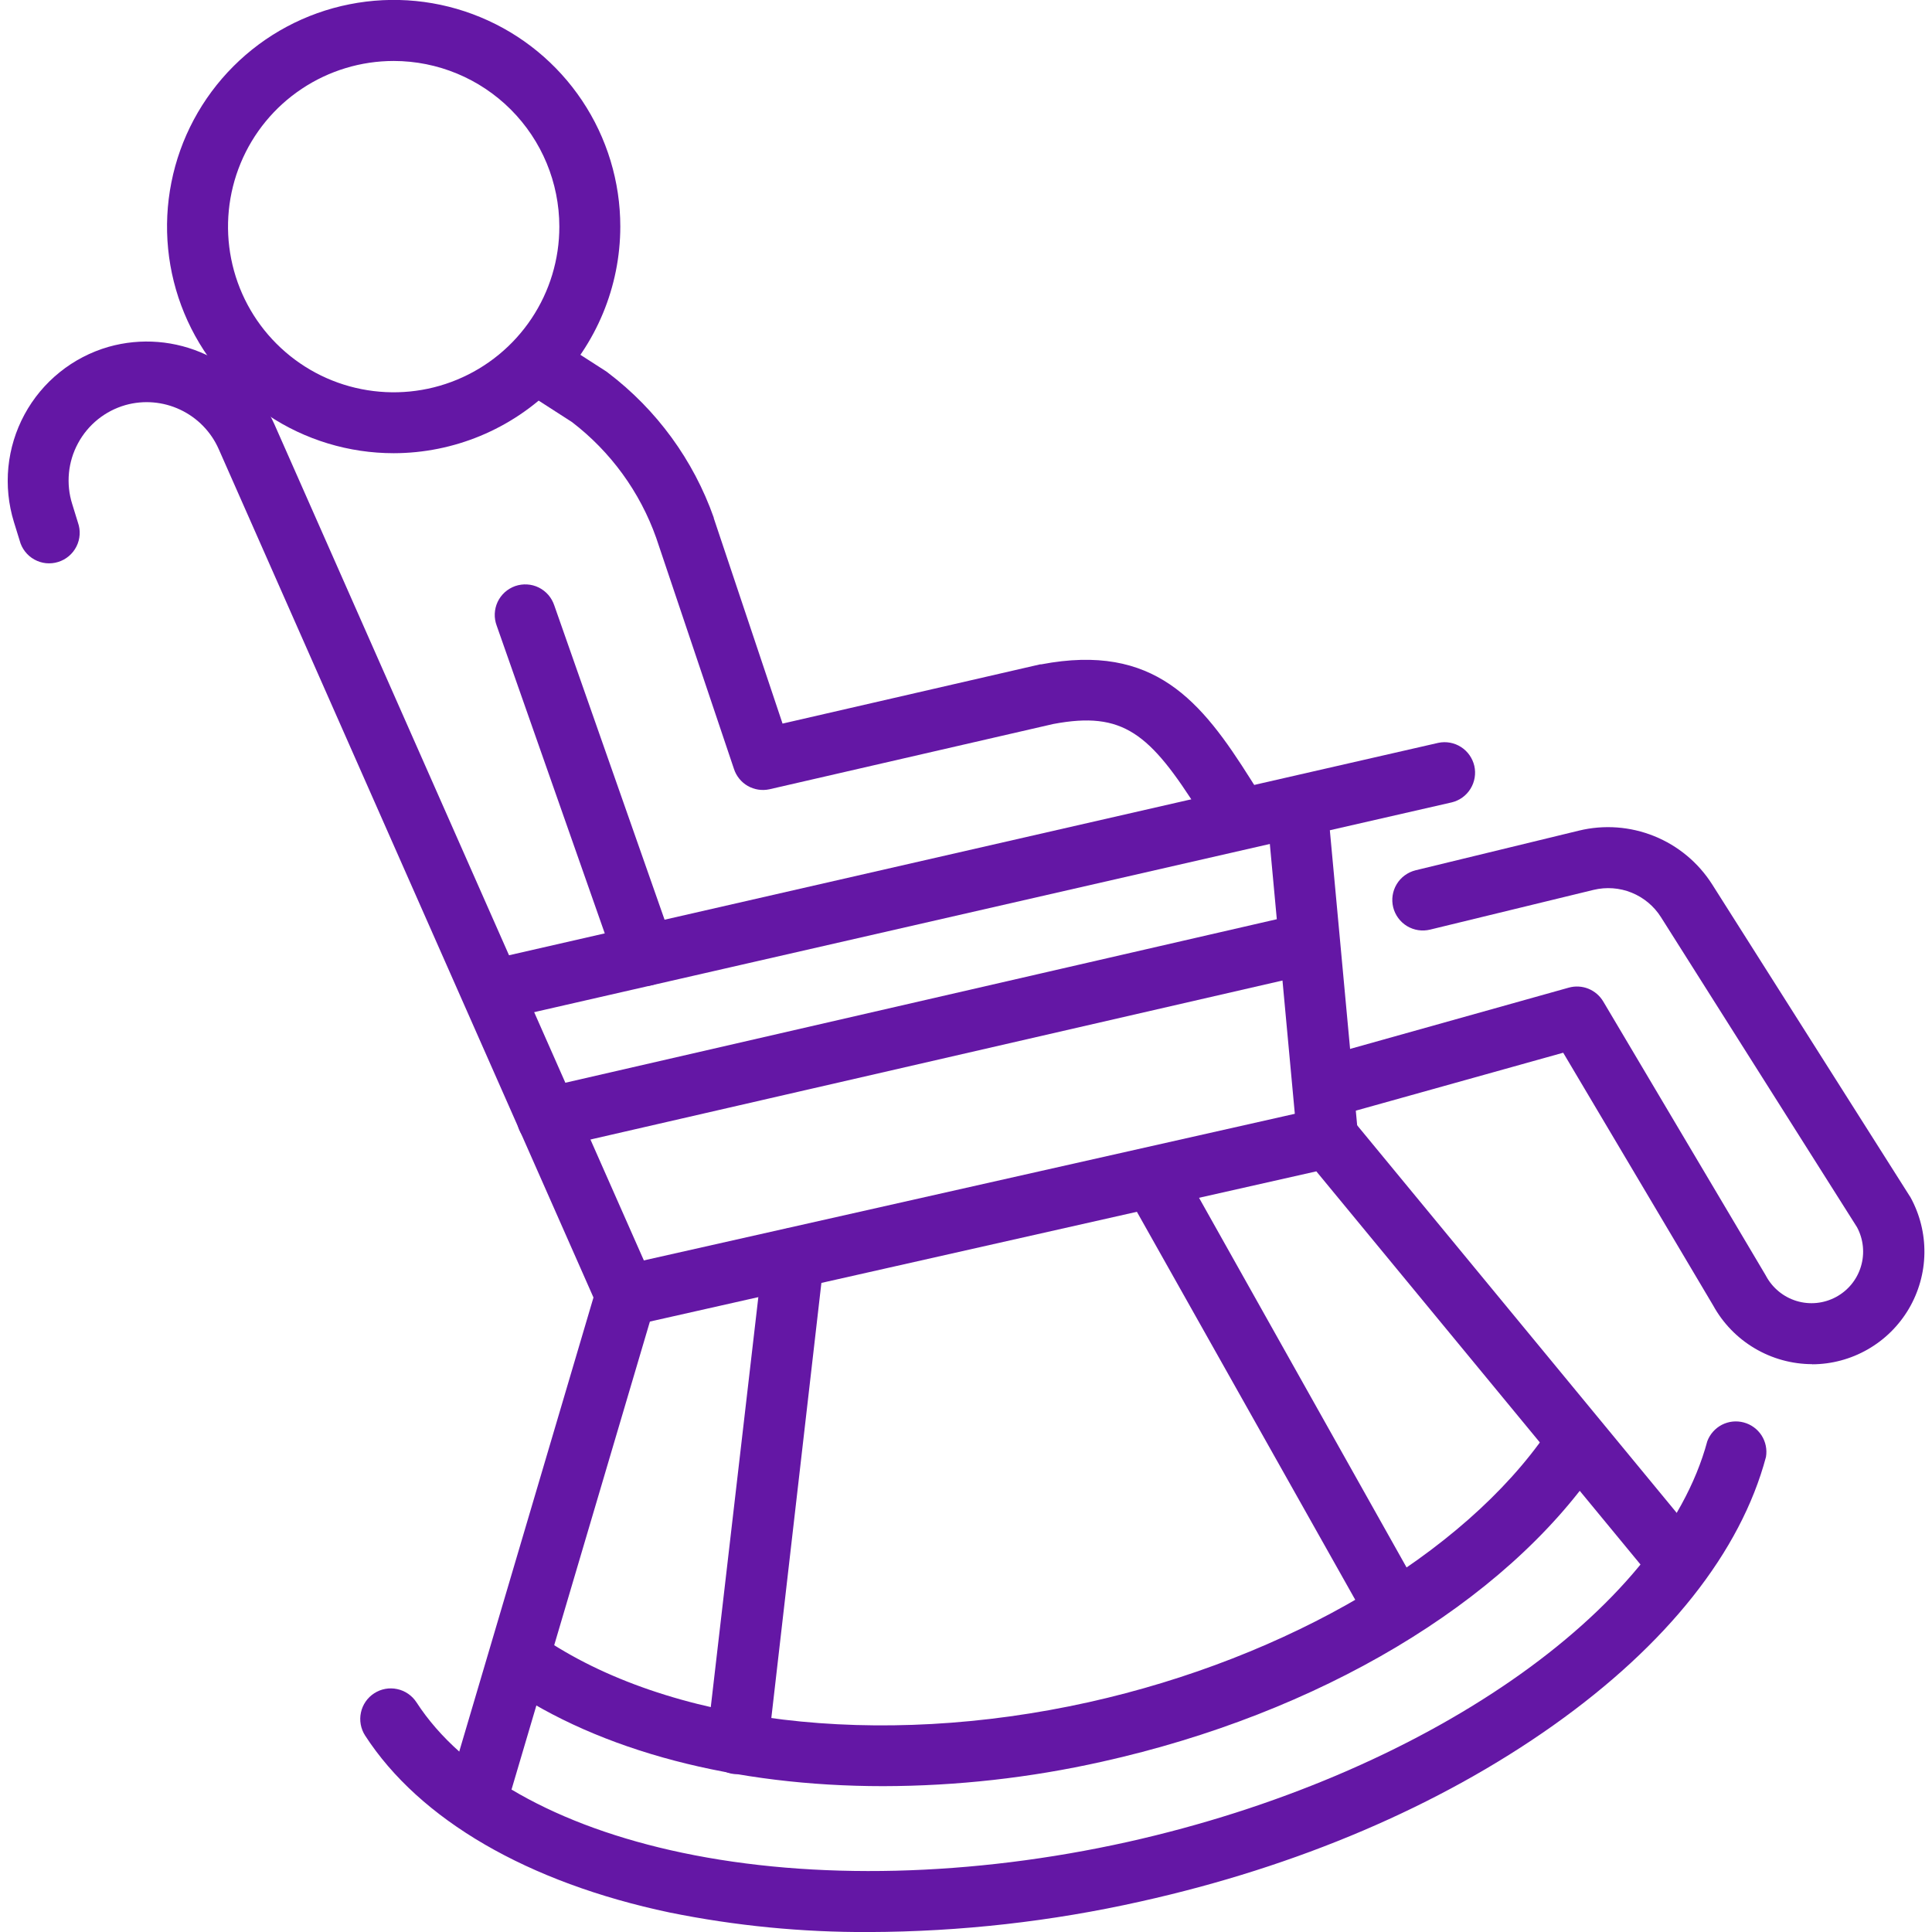<svg width="45" height="45" viewBox="0 0 45 45" fill="none" xmlns="http://www.w3.org/2000/svg">
<g clip-path="url(#clip0_36580_1779)">
<g clip-path="url(#clip1_36580_1779)">
<g clip-path="url(#clip2_36580_1779)">
<path d="M9.171 10.556C8.127 10.556 7.106 10.247 6.238 9.667C5.37 9.087 4.693 8.263 4.293 7.298C3.893 6.334 3.788 5.272 3.992 4.248C4.195 3.224 4.698 2.283 5.436 1.545C6.174 0.806 7.115 0.303 8.139 0.1C9.163 -0.104 10.225 0 11.189 0.4C12.154 0.799 12.979 1.476 13.559 2.344C14.139 3.212 14.448 4.233 14.448 5.277C14.447 6.676 13.89 8.018 12.901 9.007C11.912 9.997 10.57 10.554 9.171 10.556ZM9.171 1.42C8.408 1.42 7.662 1.646 7.027 2.07C6.392 2.493 5.897 3.096 5.605 3.801C5.313 4.506 5.236 5.282 5.385 6.031C5.534 6.78 5.901 7.468 6.441 8.007C6.981 8.547 7.668 8.915 8.417 9.063C9.166 9.212 9.942 9.136 10.647 8.843C11.352 8.551 11.955 8.056 12.379 7.421C12.803 6.787 13.029 6.04 13.028 5.277C13.027 4.254 12.62 3.274 11.897 2.551C11.174 1.828 10.194 1.421 9.171 1.42Z" fill="#6417A5"/>
<path d="M20.24 45.001C18.681 45.008 17.125 44.856 15.597 44.546C12.295 43.85 9.776 42.388 8.504 40.424C8.402 40.265 8.367 40.072 8.407 39.888C8.446 39.703 8.558 39.542 8.716 39.44C8.875 39.337 9.068 39.302 9.252 39.342C9.437 39.381 9.598 39.493 9.701 39.651C10.765 41.295 12.965 42.54 15.894 43.155C18.955 43.799 22.637 43.709 26.266 42.902C33.153 41.364 38.702 37.531 39.766 33.569C39.828 33.404 39.95 33.267 40.106 33.186C40.264 33.105 40.445 33.086 40.616 33.132C40.786 33.177 40.934 33.285 41.03 33.433C41.126 33.582 41.162 33.761 41.133 33.935C40.544 36.146 38.831 38.308 36.178 40.188C33.523 42.068 30.222 43.476 26.568 44.289C24.491 44.755 22.369 44.994 20.24 45.001Z" fill="#6417A5"/>
<path d="M20.571 41.603C17.134 41.603 13.986 40.798 11.768 39.269C11.613 39.162 11.507 38.998 11.473 38.813C11.439 38.628 11.479 38.437 11.586 38.282C11.693 38.127 11.857 38.02 12.042 37.986C12.227 37.952 12.418 37.993 12.573 38.1C15.547 40.151 20.444 40.74 25.356 39.648C29.996 38.614 34.09 36.203 36.04 33.352C36.147 33.197 36.31 33.09 36.495 33.055C36.68 33.02 36.872 33.061 37.027 33.167C37.183 33.273 37.289 33.437 37.324 33.622C37.359 33.807 37.319 33.998 37.213 34.154C35.035 37.338 30.719 39.91 25.665 41.034C23.993 41.409 22.285 41.6 20.571 41.603Z" fill="#6417A5"/>
<path d="M11.239 42.18C11.171 42.181 11.103 42.171 11.038 42.151C10.857 42.098 10.705 41.975 10.615 41.81C10.525 41.644 10.505 41.45 10.557 41.269L13.823 30.221L5.094 10.46C4.916 10.057 4.598 9.731 4.199 9.543C3.8 9.354 3.347 9.316 2.922 9.435C2.688 9.502 2.469 9.615 2.279 9.768C2.09 9.921 1.932 10.11 1.817 10.325C1.701 10.539 1.629 10.775 1.606 11.017C1.583 11.26 1.608 11.505 1.681 11.737L1.815 12.171C1.847 12.261 1.861 12.357 1.855 12.453C1.849 12.549 1.824 12.643 1.781 12.728C1.738 12.814 1.678 12.89 1.605 12.952C1.532 13.014 1.447 13.061 1.355 13.089C1.264 13.118 1.167 13.127 1.072 13.118C0.977 13.108 0.884 13.079 0.8 13.032C0.716 12.986 0.643 12.923 0.584 12.847C0.525 12.771 0.482 12.684 0.458 12.591L0.324 12.158C0.197 11.745 0.153 11.311 0.195 10.881C0.238 10.451 0.365 10.034 0.571 9.654C0.776 9.275 1.055 8.939 1.392 8.669C1.728 8.398 2.115 8.197 2.531 8.078C3.284 7.865 4.089 7.93 4.799 8.262C5.508 8.594 6.074 9.171 6.393 9.886L15.228 29.881C15.296 30.035 15.307 30.208 15.259 30.37L11.919 41.666C11.877 41.814 11.788 41.944 11.665 42.037C11.543 42.13 11.393 42.18 11.239 42.18Z" fill="#6417A5"/>
<path d="M39.035 37.034C38.931 37.035 38.827 37.012 38.732 36.967C38.637 36.922 38.553 36.857 38.487 36.776L30.66 27.283L14.738 30.872C14.645 30.896 14.549 30.902 14.454 30.888C14.359 30.875 14.268 30.842 14.187 30.793C14.105 30.743 14.034 30.678 13.978 30.6C13.922 30.523 13.882 30.434 13.861 30.341C13.84 30.248 13.838 30.151 13.855 30.057C13.872 29.963 13.908 29.873 13.961 29.794C14.014 29.714 14.082 29.645 14.162 29.592C14.241 29.539 14.331 29.503 14.425 29.486L30.771 25.805C30.899 25.776 31.033 25.783 31.157 25.825C31.281 25.868 31.392 25.944 31.475 26.046L39.579 35.875C39.665 35.979 39.72 36.105 39.737 36.239C39.754 36.373 39.732 36.508 39.675 36.63C39.617 36.752 39.526 36.855 39.413 36.927C39.299 36.999 39.167 37.038 39.032 37.038L39.035 37.034Z" fill="#6417A5"/>
<path d="M11.628 23.741C11.454 23.74 11.286 23.675 11.157 23.558C11.028 23.442 10.946 23.282 10.926 23.11C10.907 22.937 10.952 22.763 11.052 22.62C11.152 22.478 11.301 22.378 11.47 22.338L33.502 17.302C33.684 17.264 33.874 17.299 34.031 17.4C34.187 17.5 34.298 17.659 34.34 17.84C34.381 18.021 34.349 18.212 34.252 18.37C34.155 18.529 33.999 18.643 33.818 18.688L11.799 23.722C11.743 23.736 11.685 23.743 11.628 23.741Z" fill="#6417A5"/>
<path d="M30.924 27.205C30.747 27.205 30.576 27.139 30.445 27.019C30.314 26.9 30.233 26.736 30.216 26.559L29.506 18.891C29.494 18.797 29.501 18.701 29.527 18.609C29.553 18.517 29.597 18.432 29.657 18.358C29.716 18.283 29.79 18.222 29.874 18.177C29.958 18.131 30.05 18.104 30.145 18.095C30.24 18.086 30.336 18.096 30.426 18.125C30.517 18.154 30.601 18.201 30.674 18.263C30.746 18.325 30.805 18.401 30.848 18.486C30.89 18.572 30.915 18.665 30.921 18.76L31.631 26.429C31.649 26.617 31.591 26.803 31.471 26.948C31.351 27.093 31.178 27.184 30.991 27.202L30.924 27.205Z" fill="#6417A5"/>
<path d="M28.788 19.633C28.669 19.634 28.551 19.605 28.446 19.549C28.34 19.492 28.251 19.41 28.186 19.31L27.937 18.914C26.782 17.08 26.16 16.557 24.534 16.863L17.921 18.384C17.749 18.421 17.569 18.393 17.416 18.306C17.264 18.218 17.149 18.076 17.095 17.909L15.284 12.527C14.905 11.458 14.224 10.522 13.324 9.832L12.155 9.079C11.996 8.977 11.884 8.816 11.844 8.632C11.804 8.447 11.839 8.255 11.941 8.096C12.043 7.937 12.204 7.826 12.388 7.786C12.572 7.746 12.765 7.78 12.924 7.882L14.12 8.651C14.136 8.661 14.15 8.672 14.164 8.684C15.296 9.544 16.152 10.717 16.625 12.057C16.625 12.057 16.625 12.057 16.625 12.069L18.227 16.854L24.227 15.474H24.252C26.889 14.971 27.981 16.328 29.135 18.16L29.386 18.557C29.486 18.716 29.519 18.909 29.477 19.092C29.436 19.276 29.323 19.435 29.164 19.536C29.05 19.603 28.92 19.637 28.788 19.633Z" fill="#6417A5"/>
<path d="M15.019 22.967C14.872 22.967 14.729 22.921 14.609 22.836C14.489 22.751 14.398 22.631 14.35 22.492L11.569 14.573C11.536 14.484 11.52 14.39 11.524 14.295C11.528 14.2 11.55 14.107 11.59 14.021C11.63 13.936 11.687 13.859 11.757 13.795C11.828 13.732 11.91 13.683 11.999 13.651C12.089 13.62 12.184 13.607 12.278 13.613C12.373 13.618 12.465 13.643 12.55 13.685C12.635 13.727 12.71 13.786 12.773 13.858C12.834 13.929 12.881 14.013 12.911 14.103L15.689 22.02C15.727 22.128 15.738 22.242 15.722 22.354C15.706 22.467 15.664 22.574 15.598 22.666C15.533 22.759 15.446 22.834 15.345 22.887C15.245 22.939 15.133 22.967 15.019 22.967Z" fill="#6417A5"/>
<path d="M42.21 31.774C41.739 31.773 41.276 31.646 40.87 31.405C40.464 31.165 40.13 30.82 39.903 30.407L36.41 24.52L31.112 26C31.022 26.025 30.929 26.032 30.836 26.021C30.744 26.01 30.654 25.98 30.573 25.935C30.491 25.889 30.42 25.828 30.363 25.754C30.305 25.681 30.262 25.597 30.237 25.507C30.212 25.418 30.205 25.324 30.216 25.231C30.227 25.139 30.256 25.049 30.302 24.968C30.348 24.887 30.409 24.815 30.482 24.758C30.556 24.7 30.64 24.657 30.729 24.632L36.54 23.004C36.691 22.962 36.851 22.971 36.996 23.029C37.141 23.088 37.263 23.192 37.343 23.327L41.118 29.691L41.133 29.718C41.284 29.999 41.539 30.209 41.845 30.302C42.15 30.395 42.479 30.362 42.76 30.212C43.042 30.062 43.252 29.806 43.344 29.501C43.437 29.196 43.404 28.866 43.254 28.585L38.686 21.361C38.524 21.105 38.285 20.906 38.004 20.792C37.722 20.678 37.412 20.656 37.117 20.727L33.312 21.652C33.221 21.674 33.127 21.679 33.034 21.665C32.942 21.651 32.853 21.619 32.773 21.571C32.612 21.473 32.496 21.316 32.45 21.133C32.405 20.949 32.434 20.756 32.532 20.594C32.629 20.433 32.787 20.317 32.97 20.271L36.776 19.347C37.359 19.205 37.973 19.25 38.53 19.475C39.087 19.7 39.559 20.094 39.881 20.601L44.474 27.849C44.481 27.861 44.489 27.873 44.497 27.884C44.717 28.284 44.83 28.734 44.823 29.19C44.817 29.646 44.691 30.092 44.46 30.485C44.228 30.878 43.899 31.204 43.503 31.43C43.107 31.657 42.659 31.777 42.203 31.777L42.21 31.774Z" fill="#6417A5"/>
<path d="M12.751 26.752C12.576 26.753 12.407 26.689 12.277 26.573C12.146 26.456 12.063 26.296 12.043 26.122C12.024 25.948 12.069 25.773 12.171 25.631C12.272 25.489 12.423 25.389 12.594 25.351L30.211 21.302C30.391 21.27 30.576 21.308 30.729 21.409C30.881 21.509 30.989 21.665 31.03 21.843C31.071 22.021 31.042 22.208 30.949 22.365C30.855 22.522 30.705 22.637 30.529 22.687L12.911 26.735C12.859 26.747 12.805 26.752 12.751 26.752Z" fill="#6417A5"/>
<path d="M17.173 41.32C17.146 41.322 17.118 41.322 17.091 41.32C16.998 41.309 16.909 41.281 16.827 41.235C16.745 41.19 16.673 41.129 16.615 41.056C16.557 40.983 16.514 40.899 16.488 40.809C16.463 40.719 16.455 40.625 16.466 40.532L17.778 29.222C17.801 29.035 17.897 28.865 18.045 28.749C18.193 28.633 18.381 28.58 18.569 28.603C18.755 28.625 18.926 28.721 19.042 28.87C19.158 29.018 19.211 29.206 19.188 29.393L17.886 40.708C17.862 40.879 17.776 41.036 17.645 41.148C17.514 41.261 17.346 41.322 17.173 41.32Z" fill="#6417A5"/>
<path d="M32.417 38.036C32.291 38.036 32.167 38.003 32.058 37.939C31.949 37.876 31.86 37.784 31.798 37.674L26.321 27.942C26.232 27.777 26.21 27.585 26.262 27.405C26.314 27.226 26.434 27.074 26.597 26.982C26.759 26.89 26.952 26.866 27.132 26.916C27.312 26.965 27.466 27.083 27.56 27.244L33.029 36.985C33.075 37.066 33.104 37.156 33.115 37.249C33.126 37.341 33.119 37.435 33.094 37.525C33.069 37.615 33.027 37.699 32.969 37.772C32.911 37.846 32.84 37.907 32.758 37.953C32.653 38.008 32.536 38.037 32.417 38.036Z" fill="#6417A5"/>
</g>
</g>
</g>
<defs>
<clipPath id="clip0_36580_1779">
<rect width="45" height="45" fill="white"/>
</clipPath>
<clipPath id="clip1_36580_1779">
<rect width="45" height="45" fill="white"/>
</clipPath>
<clipPath id="clip2_36580_1779">
<rect width="44.648" height="45" fill="white" transform="translate(0.18)"/>
</clipPath>
</defs>
</svg>
